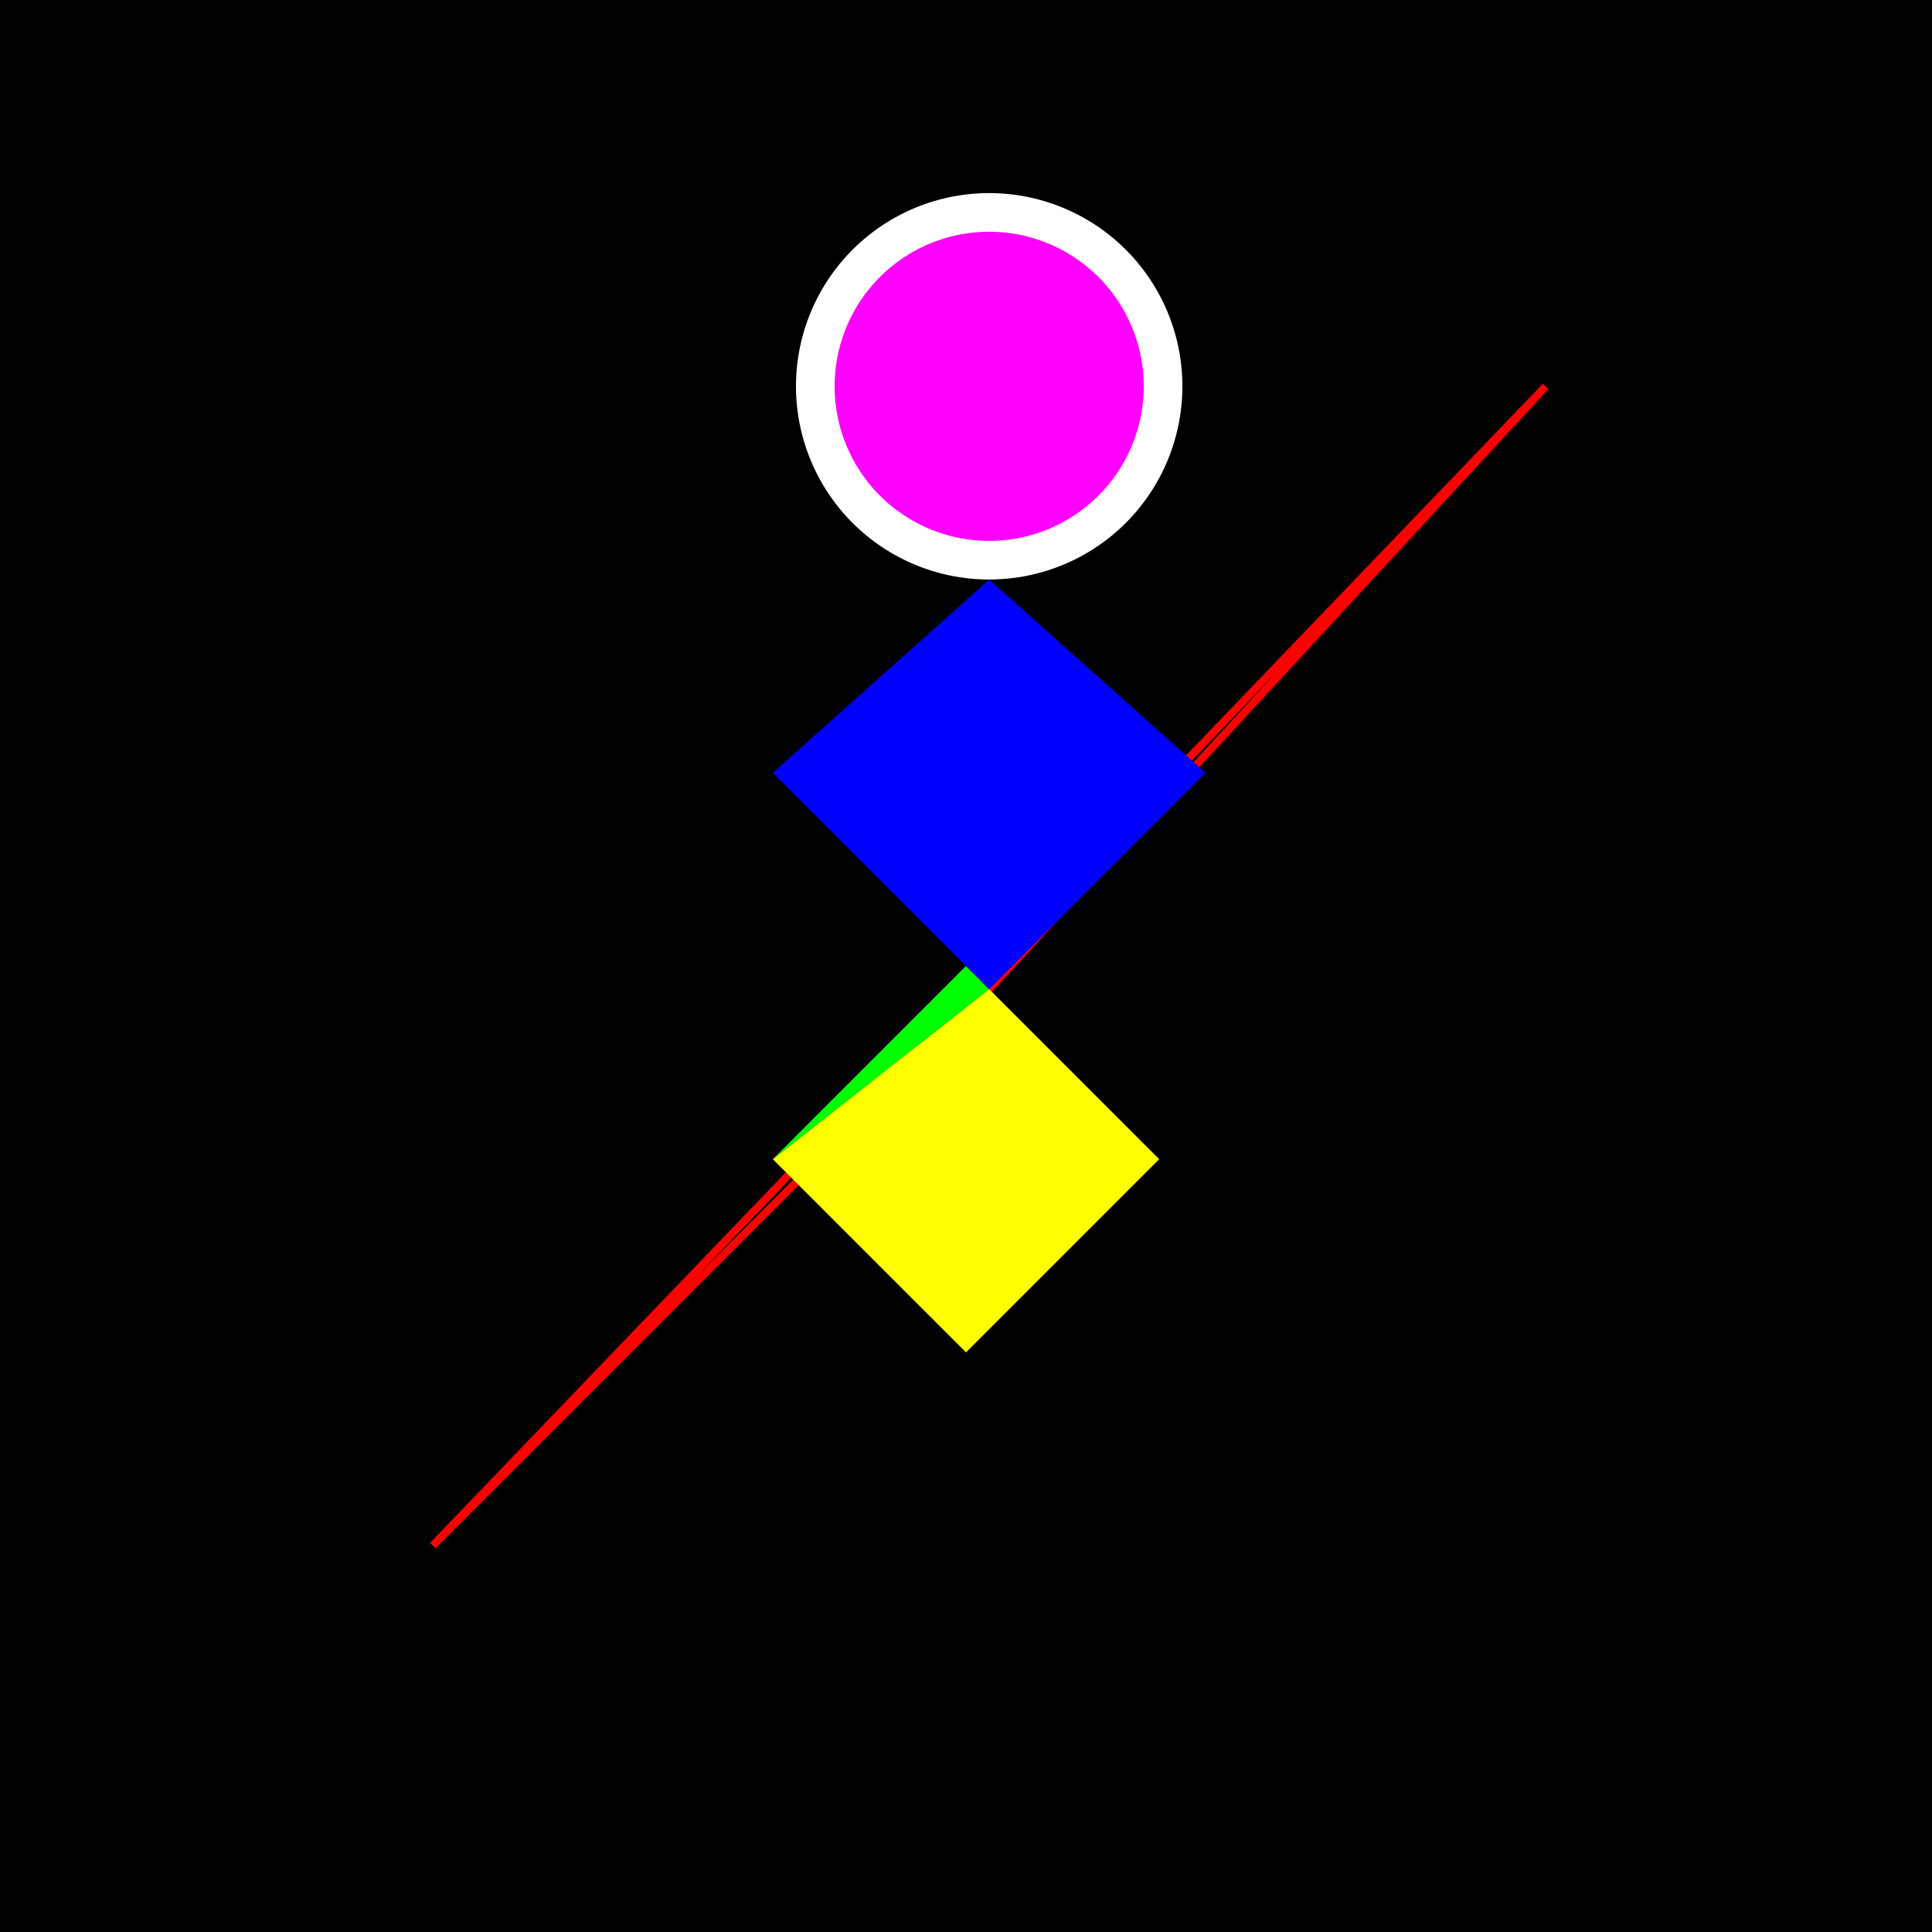<!--

Generated by DrawGPT.
Free, open source, AI generated images in SVG, PNG, and HTML Canvas format.
https://drawgpt.ai

Created: 2023-09-27T02:50:25.604Z
Link: https://drawgpt.ai/prompt/84379/

-->
<svg xmlns="http://www.w3.org/2000/svg" xmlns:xlink="http://www.w3.org/1999/xlink" width="500" height="500"><defs/><g><rect fill="#000000" stroke="none" x="0" y="0" width="512" height="512"/><path fill="none" stroke="#FF0000" paint-order="fill stroke markers" d=" M 256 256 L 400 100 L 112 400 Z" stroke-miterlimit="10" stroke-width="2" stroke-dasharray=""/><path fill="#FFFF00" stroke="none" paint-order="stroke fill markers" d=" M 256 256 L 300 300 L 250 350 L 200 300 Z"/><path fill="#00FF00" stroke="none" paint-order="stroke fill markers" d=" M 256 256 L 300 300 L 250 250 L 200 300 Z"/><path fill="#0000FF" stroke="none" paint-order="stroke fill markers" d=" M 256 256 L 200 200 L 256 150 L 312 200 Z"/><path fill="#FFFFFF" stroke="none" paint-order="stroke fill markers" d=" M 306 100 A 50 50 0 1 1 306 99.95 Z"/><path fill="#FF00FF" stroke="none" paint-order="stroke fill markers" d=" M 296 100 A 40 40 0 1 1 296 99.96 Z"/></g></svg>